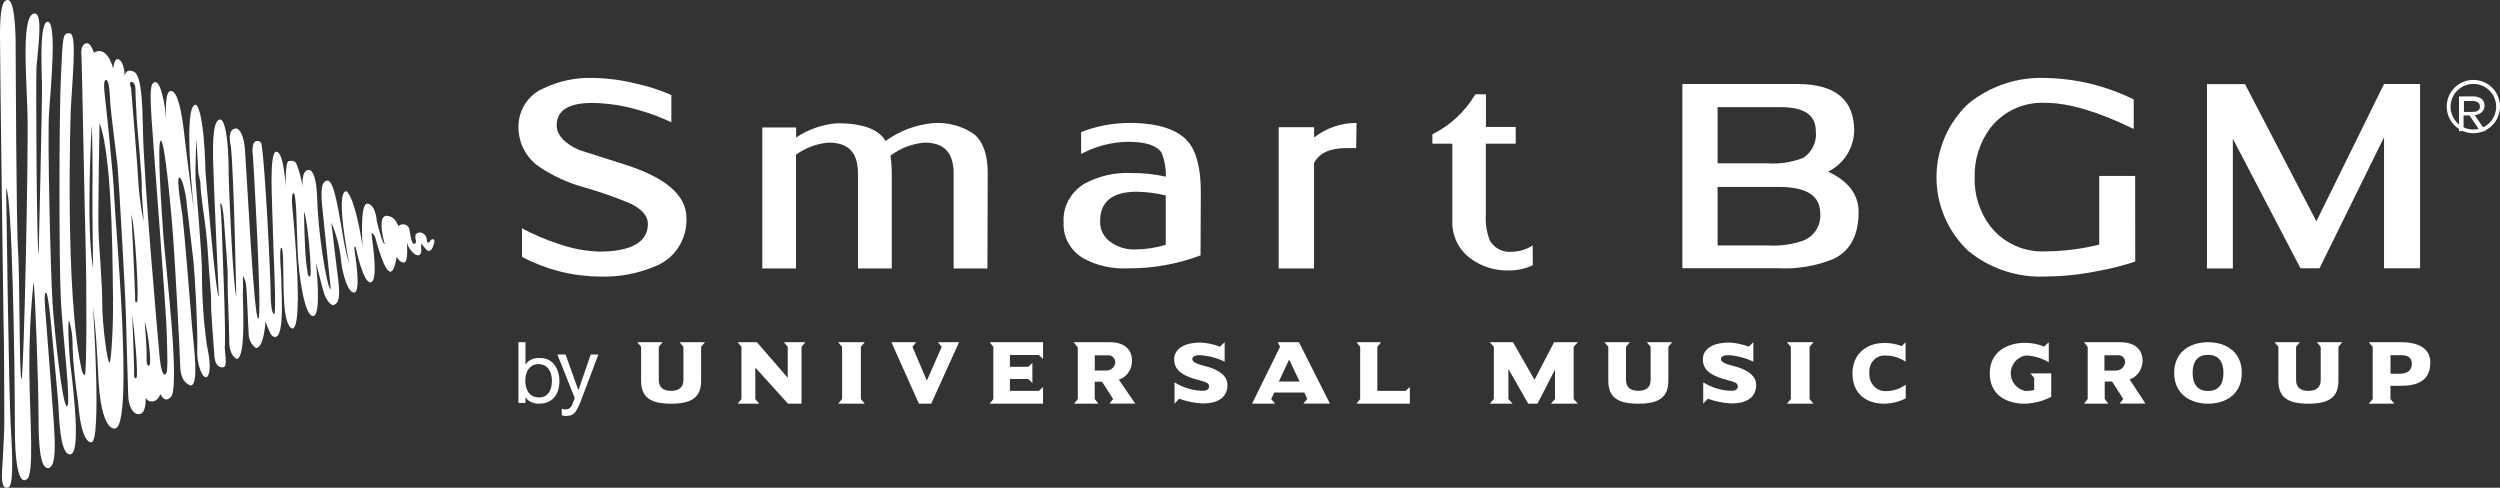 <svg height="238" viewBox="0 0 1220 238" width="1220" xmlns="http://www.w3.org/2000/svg"><rect x="0" y="0" width="1220" height="238" fill="#333333" stroke="none"/><g fill="#fff" fill-rule="evenodd"><g fill-rule="nonzero"><path d="m209.179 122.481c1.688 0 2.391-2.727 2.767-4.391s-1.266-1.803-2.016-.508-1.594.971-1.641-.416c.034-1.924-1.434-3.552-3.376-3.744-2.813 0-2.204 2.912-2.204 2.912s.797 2.403-.328 2.635-1.5-1.294-2.063-4.021c-.563-2.727-.375-4.206-2.016-5.038-1.252-.707-2.823-.539-3.892.416l-.703-1.479c-.859-2.023-2.798-3.398-5.017-3.559-5.017 0-.938 13.866-.938 13.866-1.078.37-3.892-11.324-3.892-11.324s-.422-7.811-4.455-8.458c-4.033-.647-2.438 20.984-2.438 20.984-3.986-25.652-7.971-27.038-7.971-27.038-5.721 0 1.5 35.681 1.5 35.681-1.554-5.289-2.729-10.679-3.517-16.131-2.063-11.74-4.079-24.866-7.221-24.727-3.142.139-3.142 5.824-2.579 11.971.563 6.147 4.267 41.043 4.267 41.043-2.063-.37-6.283-28.702-6.658-43.862-.375-15.16-4.079-14.374-4.079-14.374-3.892 0-3.001 8.319-3.001 8.319-.595-3.803-1.585-7.535-2.954-11.139-.75-1.756-2.204-1.756-3.892-1.479s-1.5 12.618-1.5 12.618-.703-17.009-4.455-17.194c-3.751-.185-2.016 24.45-1.829 35.358.188 10.908 2.016 43.862.703 43.862s-1.641-6.933-1.641-6.933c0-12.849-3.001-68.266-4.455-75.384.068-.693-.236-1.37-.801-1.786s-1.311-.51-1.965-.248c-2.579.74-1.454 7.441-1.454 7.441s4.689 79.035 2.579 79.22c-2.11.185-5.486-68.913-6.471-82.132-.75-10.446-4.22-10.769-4.22-10.769-5.064 0-2.673 8.874-2.673 8.874 1.5 14.143 2.626 73.443 2.626 73.443-2.063-10.214-3.704-58.93-3.704-58.93 0-28.656-4.079-27.732-4.079-27.732-3.517 0-3.704 10.03-3.517 20.013.188 9.983 2.767 66.325 2.767 66.325-1.454 0-6.471-60.547-6.471-60.547-.844-32.354-4.689-33.001-4.689-33.001-6.705-.832-.938 51.858-.938 51.858s-3.329-24.681-4.689-36.976c-1.36-12.294-3.376-21.446-6.518-21.631-3.142-.185-2.532 10.815-2.438 14.189-.375-7.58-2.532-18.488-5.158-18.488s-2.767 4.622-1.829 18.95c.938 14.328 7.221 94.288 7.362 104.225s.938 19.412-.938 19.551c-1.876.139-2.579-8.504-2.767-10.862-.188-2.357-7.596-83.934-7.971-109.679-.375-25.744-2.954-27.177-5.768-27.732-2.813-.555-3.329 2.866-3.329 2.866.563-2.727-.891-8.135-2.954-8.551-2.063-.416-2.438 4.622-2.438 4.622-3.517-12.294-9.378-7.719-9.378-7.719s-1.454-4.622-3.329-4.622c-1.876 0-3.142 1.849-2.813 5.777.328 3.929 1.5 72.888 2.063 93.04.563 20.152.563 63.043-.375 63.043-.938 0-1.454-2.172-1.454-2.172-8.534-37.299-5.392-127.935-5.392-127.935 1.688-25.606 2.438-36.652-.75-36.652-3.189 0-3.142 1.109-4.079 21.076-.938 19.967-.938 92.439 0 109.632.938 17.194 5.158 51.165 2.954 51.35-2.204.185-6.096-36.236-7.034-50.379-.938-14.143-2.579-81.069-1.688-93.363s3.751-43.354-.516-43.908-3.142 22.324-2.954 30.274c.188 7.95-1.641 83.611-1.641 83.611-.938-3.097-1.407-84.72-1.032-91.561.375-6.84 3.423-26.16-.75-26.345-6.752-.37-4.22 29.026-3.657 48.623.563 19.597-1.782 129.183-2.907 129.738-1.125.555-.844-51.951-1.688-62.627-.844-10.677-1.172-97.846-1.172-97.846s.422-24.358-3.845-24.496c-2.485 0-3.798 3.836-3.798 17.425 0 13.588 1.735 140.137 1.735 140.137.234 6.517.375 30.366.375 49.085 0 0 0 5.685-1.078 22.832-.469 6.979.891 8.088 1.547 8.458.434.084.879.084 1.313 0 2.72-.416 2.298-14.236 1.36-29.627s-2.251-116.38-2.251-116.38c2.954 3.282 4.267 85.598 4.267 116.75 0 31.152 5.627 25.236 5.627 25.236 4.079-.878 1.594-30.782 1.407-53.707-.083-14.169.605-28.333 2.063-42.429.75 1.987 2.438 50.841 2.438 64.384 0 13.542.516 26.484 4.689 26.253 4.173-.231 3.329-13.219 2.767-22.047-.563-8.828-3.845-50.841-3.986-52.598-.141-1.756-.938-10.954 0-10.954s1.313 4.622 1.876 8.088c.563 3.466 3.845 41.274 4.267 45.48.422 4.206.375 26.345 6.096 25.282s0-41.597-.375-45.619-1.313-19.921-.375-19.551c1.064 3.479 1.617 7.09 1.641 10.723 0 1.987 0 10.122 2.767 29.534 1.641 20.799 6.518 19.042 6.518 19.042 4.97-.601.703-65.816.703-65.816s1.547 10.261 2.579 33.509c1.219 27.732 8.159 25.606 8.159 25.606 9.378-.74 0-101.683-.375-112.96-.375-11.278-4.689-50.472-4.689-50.472s-.938-6.887.75-6.656c1.688.231 1.829 8.319 2.016 11.74.188 3.42 2.954 24.635 3.517 29.904.563 5.269 3.892 63.829 4.079 72.472.188 8.643 1.032 35.728 1.125 39.194 0 6.378 2.767 10.584 5.908 9.66 3.142-.924 2.579-7.904 2.579-7.904.674 1.362 2.197 2.103 3.704 1.803 2.579-.508 3.517-3.559 3.517-3.559 2.391 4.622 4.689 1.756 4.689 1.756 5.533-1.479-2.204-65.169-3.142-78.065-.938-12.895-3.329-47.698-1.266-47.329 2.063.37 5.205 37.345 5.908 46.219.703 8.874 3.329 55.463 3.517 63.968.188 8.504 5.205 9.244 5.205 9.244 4.079-.508 1.313-19.551.563-28.656-1.078-12.895-3.47-43.123-4.689-54.308 0 0-3.189-18.488-1.594-18.488s3.048 7.765 3.423 10.353c0 1.109 2.767 23.11 3.517 30.274.75 7.164 2.204 33.879 1.876 42.799-.328 8.92 2.954 15.068 4.689 13.866 1.032-.601 2.532-4.252 0-15.483-1.606-11.642-2.405-23.378-2.391-35.127 0-9.983-2.954-42.06-3.142-45.711-.188-3.651.375-19.828.375-19.828s.938 13.866.938 15.715c0 1.849 1.125 3.79 1.125 7.025s1.688 14.929 2.11 17.794c.844 5.593 1.594 15.668 1.829 20.29 0 2.034 1.407 15.807 1.219 18.858s1.313 22.37 1.641 26.53c.328 4.16 2.204 5.269 3.892 5.269s2.016-1.109 1.125-9.614c.75-4.899-1.313-53.522-1.5-59.531-.188-6.009-.703-10.908-.703-10.908 1.454-.37 2.016 10.538 2.204 13.588s1.641 19.042 1.454 23.942.75 22.694.75 29.904 3.704 8.504 3.704 8.504c4.689-.508 2.767-29.904 2.954-32.122.188-2.219 0-8.319 0-8.319s.938.74 1.5 4.021.938 19.089 1.313 24.173c-.004 2.716 1.302 5.272 3.517 6.887 4.079 0 4.689-12.941 4.689-12.941.693 2.091 1.539 4.13 2.532 6.101 1.125 1.803 2.391 1.433 2.391 1.433 4.689-.555 2.626-25.19 2.813-26.807.188-1.618-1.313-16.87 0-16.685 1.313.185.656 12.294 1.313 25.559.703 14.374 4.267 13.866 4.267 13.866 5.533-1.618 0-56.804 0-56.804s-1.125-9.244.375-9.244 1.5 17.24 2.016 28.656 3.329 31.568 7.596 31.291c4.267-.277 1.313-25.975 1.313-25.975s1.876 7.025 3.517 13.404c1.641 6.378 4.689 7.256 4.689 7.256 4.689-.555 2.954-9.799 2.063-17.24s-2.767-23.11-2.767-23.11c2.452 5.653 4.032 11.635 4.689 17.748.563 7.072 3.517 17.101 6.658 16.408s.375-17.841 0-20.568c-.375-2.727.563-1.479.563-1.479s3.657 17.979 7.409 17.101c3.751-.878.75-19.412.516-21.954 0 0-.328-1.987 0-2.08.328-.092 1.5 1.756 1.5 1.756.516 1.618 4.689 18.488 7.924 16.963 1.735-.647 2.626-7.118 2.626-7.118s1.688 3.097 3.751 2.727 1.266-9.66 1.266-9.66c1.125 3.698 4.126 6.794 5.908 6.101s.938-5.038.938-5.038 0-.786.656 0c.656.786 2.204 2.958 3.095 3.004zm-164.492-61.61c.422 1.618.563 24.82.422 31.337-.141 6.517.328 38.639.328 38.639-3.611-19.874-.656-69.976-.656-69.976zm10.41 86.245c.328 7.072-.656 29.858-1.688 29.858-1.032 0-3.517-18.488-3.517-29.118 0-10.63-1.547-26.206-1.829-35.681-.281-9.475.516-52.182.516-52.182 6.987 18.626 6.283 80.098 6.612 87.124zm11.301 37.391c-1.266.555-.938-1.803-.938-4.391 0-2.588-.938-26.484-.938-26.484.844 5.454 3.235 30.274 1.969 30.875zm.328-36.976c-1.125 0-.75-1.479-.75-1.479 0-3.698-1.829-41.32-1.829-41.32 1.735 5.269 3.845 42.614 2.673 42.614zm3.423-39.286c-1.178-5.724-2.008-11.511-2.485-17.332-.516-10.307-3.704-47.837-3.704-47.837s-1.125-3.097 0-3.097c.633-.027 1.222.318 1.5.878.938 1.109.563 4.16.75 6.702.188 2.542.328 7.626.516 10.677.188 3.05 2.626 29.211 2.438 31.706-.188 2.496.61 12.433.985 18.488.226 1.297.32 2.613.281 3.929 0 0 0-1.941-.188-4.298zm2.532 70.253c-1.5 0-1.125-3.466-1.125-6.517s-.938-14.883-.938-14.883c1.594 3.975 3.611 21.446 2.157 21.215zm78.542-43.539c-1.125.231-1.125-1.987-1.829-7.256-.703-5.269-1.078-24.496-1.078-24.496 1.876 3.698 4.126 31.475 3.001 31.568z"/><path d="m334.98 106.352c.406 10.035-5.309 19.279-14.352 23.211-8.934 3.938-18.618 5.778-28.34 5.385-13.085-.136-25.955-3.429-37.56-9.609v-13.927c5.814 3.127 11.895 5.707 18.167 7.706 6.239 2.184 12.758 3.42 19.348 3.667 15.941 0 23.935-4.642 23.935-13.602 0-3.667-2.816-7.056-8.448-9.841-7.415-3.086-14.997-5.737-22.708-7.938-7.533-2.047-14.706-5.289-21.255-9.609-6.661-4.21-10.729-11.632-10.764-19.636-.121-8.417 4.845-16.04 12.49-19.172 7.394-3.49 15.476-5.19 23.617-4.967 7.508.113 14.977 1.126 22.254 3.017 5.572 1.252 11.016 3.039 16.259 5.339v13.323c-4.872-2.354-9.932-4.28-15.124-5.756-7.591-2.338-15.463-3.588-23.39-3.714-11.627 0-17.44 3.667-17.44 10.863 0 4.642 3.633 8.867 10.991 12.116l22.3 7.103c20.014 6.344 30.021 15.025 30.021 26.043z"/><path d="m481.863 131h-16.493v-46.411c0-10.043-4.581-14.996-14.202-14.996-6.034.511-11.799 2.721-16.631 6.375.42 2.855.635 5.736.641 8.622v46.411h-16.493v-46.411c0-10.043-4.581-14.996-14.248-14.996-5.774.45-11.31 2.499-15.989 5.916v55.491h-16.447v-68.79h16.493v4.907c5.975-4.019 12.889-6.42 20.067-6.971 12.37 0 20.204 2.889 23.594 8.668 6.785-4.941 14.78-7.952 23.136-8.713 7.049-.568 14.081 1.293 19.929 5.274 4.581 3.761 6.781 10.135 6.781 19.124z"/><path d="m585.859 124.635c-11.442 4.306-23.66 6.456-35.97 6.33-7.38.305-14.7-1.38-21.112-4.859-6.389-3.704-10.125-10.428-9.733-17.518-.513-7.633 3.42-14.919 10.25-18.989 6.888-3.717 14.745-5.51 22.663-5.171 5.713-.049 11.411.549 16.974 1.783.11-4.016-.609-8.013-2.116-11.768-2.398-3.521-7.899-5.26-16.551-5.26-7.961.173-15.751 2.226-22.663 5.973v-10.698c7.449-2.943 15.44-4.458 23.51-4.458 13.824 0 23.274 3.031 28.494 8.915 4.279 4.903 6.395 13.373 6.395 24.65zm-16.974-5.171v-24.071c-4.61-1.134-9.344-1.747-14.106-1.828-12.006 0-17.977 4.829-17.914 14.487-.163 4.035 1.836 7.875 5.313 10.208 3.409 2.386 7.567 3.611 11.802 3.477 5.061-.037 10.087-.804 14.905-2.273z"/><path d="m661.808 72.27h-4.804c-8.023 0-13.259 2.436-15.757 7.307v51.423h-17.247v-68.932h17.295v5.009c5.824-4.604 13.151-7.108 20.705-7.077z"/><path d="m748 129.429c-3.534 1.658-7.389 2.527-11.294 2.546-7.072.288-14.02-1.917-19.627-6.229-5.566-4.355-8.673-11.134-8.334-18.186v-37.463h-9.745v-4.547c8.733-4.369 16.021-11.156 20.993-19.55h5.146v15.958h14.527v8.138h-14.572v34.826c-.298 4.329.404 8.669 2.049 12.685 2.31 3.746 6.605 5.792 10.975 5.229 3.509-.063 6.924-1.137 9.836-3.092z"/><path d="m907 103.474c0 11.243-4.032 18.921-12.188 22.851-8.707 3.55-18.1 5.111-27.491 4.57h-46.322v-89.895h56.081c18.51 0 27.766 7.617 27.766 22.851-.206 8.486-5.111 16.159-12.737 19.926 9.897 4.57 14.891 11.151 14.891 19.697zm-20.893-39.578c0-7.769-5.681-11.608-17.09-11.608h-30.835v27.421h24.558c5.921.402 11.858-.535 17.365-2.742 4.314-2.877 6.636-7.933 6.002-13.071zm2.153 40.172c0-8.546-6.689-12.842-20.022-12.842h-30.056v28.564h24.787c5.734.321 11.475-.471 16.907-2.331 5.487-2.086 8.913-7.557 8.385-13.391z"/><path d="m1042 127.662c-6.027 1.953-12.179 3.501-18.416 4.633-8.323 1.686-16.792 2.57-25.287 2.641-13.738.658-27.228-3.805-37.813-12.51-9.889-9.363-15.484-22.33-15.484-35.886 0-13.556 5.595-26.523 15.484-35.886 10.613-8.698 24.102-13.189 37.86-12.603 14.908.298 29.564 3.874 42.908 10.472v14.41c-17.481-8.526-31.83-12.742-42.955-12.742-10.523-.587-20.657 4.028-27.063 12.325-5.144 6.947-7.823 15.386-7.619 24.001-.248 8.578 2.437 16.988 7.619 23.862 6.452 8.261 16.587 12.851 27.11 12.279 8.795-.061 17.551-1.165 26.081-3.29v-33.5h17.528z"/><path d="m1181 130.909h-17.596v-63.895l-31.479 63.895h-9.286l-33.011-63.21v63.301h-12.629v-89.954h18.571l34.821 66.952 33.011-66.998h17.596z"/><path d="m256.431 167v11.073c.586-1.156 1.563-2.061 2.754-2.552 1.268-.603 2.663-.884 4.063-.82 1.471-.032 2.932.247 4.289.82 1.166.601 2.196 1.438 3.025 2.461.805 1.101 1.416 2.334 1.806 3.645.425 1.403.638 2.862.632 4.329.014 1.434-.184 2.862-.587 4.238-.372 1.304-.984 2.526-1.806 3.6-.845.97-1.873 1.76-3.025 2.324-1.336.59-2.786.871-4.244.82-.569.083-1.147.083-1.716 0-.656-.13-1.304-.297-1.941-.501-.643-.253-1.25-.59-1.806-1.002-.572-.441-1.061-.981-1.445-1.595v2.78h-3.431v-29.619zm12.55 15.766c-.244-.912-.641-1.775-1.174-2.552-.53-.756-1.225-1.38-2.032-1.823-1.876-.944-4.083-.944-5.959 0-.795.462-1.474 1.101-1.986 1.868-.546.763-.931 1.632-1.129 2.552-.231.97-.352 1.964-.361 2.962.006 1.028.127 2.052.361 3.053.227.924.608 1.803 1.129 2.597.547.758 1.257 1.382 2.077 1.823.96.455 2.009.689 3.07.684 2.018.137 3.946-.862 5.011-2.597.518-.785.871-1.669 1.038-2.597.192-.991.298-1.998.316-3.007.001-.939-.12-1.873-.361-2.78z"/><path d="m281.567 199.876c-.373.637-.816 1.231-1.321 1.771-.479.433-1.035.771-1.64.999-.656.238-1.353.346-2.05.318-.409.049-.821.049-1.23 0l-1.185-.318v-3.223l.957.318c.34.111.707.111 1.048 0 .611.036 1.217-.123 1.731-.454.473-.398.874-.874 1.185-1.407l1.412-3.632-8.474-21.247h4.009l6.241 17.479 6.014-17.479h3.736l-9.112 24.152c-.592 1.135-.957 1.861-1.321 2.724z"/></g><path d="m333.512 169.269v16.203c0 3.722-2.396 5.265-6.012 5.265s-6.012-1.543-6.012-5.265v-16.248l1.853-2.224h-12.341l1.853 2.224v16.52c0 8.124 4.521 11.256 14.647 11.256s14.647-3.132 14.647-11.256v-16.52l1.853-2.224h-12.341z"/><path d="m384.409 169.269v15.093l-15.045-17.361h-9.364l1.818 2.269v25.463l-1.818 2.269h10.455l-1.864-2.269v-15.37l15.955 17.639h6.591v-27.731l1.864-2.269h-10.455z"/><path d="m409 197h13l-1.891-2.269v-25.463l1.891-2.269h-13l1.938 2.269v25.463z"/><path d="m457.726 167 1.823 2.269-7.249 16.481-7.027-16.481 1.823-2.269h-12.097l13.431 30h6.004l13.565-30z"/><path d="m483 197h26v-8.148l-2.046 1.898h-14.108v-5.787h8.951l2.003 1.898v-9.769l-2.003 1.898h-8.951v-5.741h14.108l2.046 1.898v-8.148h-26l1.748 2.269v25.463z"/><path d="m524.175 167.274 1.79 2.287v25.152l-1.79 2.287h11.834l-1.79-2.287v-8.415h3.581l5.415 8.415-1.79 2.241h12.576l-7.991-11.662c3.815-1.257 6.413-4.958 6.419-9.146 0-4.939-2.882-9.146-10.961-9.146h-17.467zm20.131 9.649c-.337 2.382-2.381 4.082-4.672 3.887h-5.371v-7.409h6.419c.928-.095 1.85.24 2.522.917.672.677 1.027 1.629.971 2.604z"/><path d="m599 187.913c0-4.348-3.67-6.957-8.844-8.696-3.449-1.043-8.313-1.783-8.313-4.043 0-1.087 1.327-1.87 3.67-1.87 4.21.274 8.325 1.352 12.116 3.174v-9.478l-2.299 2.174c-3.023-1.168-6.219-1.844-9.463-2-9.728 0-12.867 4.348-12.867 8.043 0 5.261 3.537 7.522 9.065 9.435 4.112 1.391 7.959 1.522 7.959 3.826s-2.344 2.217-3.582 2.217c-4.72-.175-9.303-1.602-13.265-4.13v10.435l2.255-2.435c3.641 1.352 7.476 2.129 11.364 2.304 8.446.043 12.204-3.609 12.204-8.957z"/><path d="m621.85 191.545h14.641l1.469 3.143-1.943 2.265h12.983l-15.115-29.954h-10.329l1.09 2.265-13.646 27.735h11.277l-1.943-2.265zm7.249-16.086 5.117 10.724h-10.14z"/><path d="m662 197h26v-8.148l-2.115 1.898h-13.749v-21.481l1.807-2.269h-11.942l1.763 2.269v25.463z"/><path d="m770 167h-11.596l-9.556 18.333-10.501-18.333h-11.347l1.991 2.269v25.463l-1.991 2.269h11.148l-2.041-2.269v-14.676l9.655 16.944h4.529l8.56-16.667v14.398l-2.041 2.269h13.189l-2.041-2.269v-25.463z"/><path d="m795.341 167h-12.341l1.853 2.266v16.495c0 8.112 4.521 11.239 14.647 11.239s14.647-3.127 14.647-11.239v-16.495l1.853-2.266h-12.341l1.853 2.266v16.178c0 3.716-2.396 5.257-6.012 5.257s-6.012-1.541-6.012-5.257v-16.224z"/><path d="m857 187.913c0-4.348-3.676-6.957-8.859-8.696-3.455-1.043-8.327-1.783-8.327-4.043 0-1.087 1.329-1.87 3.676-1.87 4.216.278 8.338 1.356 12.136 3.174v-9.478l-2.259 2.174c-3.028-1.168-6.229-1.844-9.479-2-9.744 0-12.889 4.348-12.889 8.043 0 5.261 3.543 7.522 9.08 9.435 4.119 1.391 7.973 1.522 7.973 3.826s-2.348 2.217-3.588 2.217c-4.728-.175-9.319-1.602-13.288-4.13v10.435l2.259-2.435c3.649 1.347 7.49 2.124 11.383 2.304 8.416.043 12.181-3.609 12.181-8.957z"/><path d="m885 167h-13l1.938 2.269v25.463l-1.938 2.269h13l-1.938-2.269v-25.463z"/><path d="m920.219 173.52c3.436-.02 6.804 1.02 9.698 2.996v-9.515l-1.857 1.894c-2.651-1.003-5.441-1.524-8.254-1.542-10.194 0-15.806 6.476-15.806 14.802 0 10.573 7.346 14.846 15.476 14.846 3.643-.043 7.233-.93 10.524-2.599v-6.696c-2.794 2.045-6.104 3.136-9.492 3.128-2.238.188-4.442-.68-6.029-2.375-1.588-1.695-2.401-4.046-2.225-6.436-.222-2.32.545-4.623 2.09-6.272 1.545-1.649 3.702-2.468 5.875-2.231z"/><path d="m1001 193.647v-11.426h-10.178l1.867 2.206v5.912c-1.39.289-2.803.452-4.222.485-4.196-.79-7.233-4.43-7.233-8.669 0-4.239 3.037-7.879 7.233-8.669 4.005.097 7.913 1.239 11.333 3.309v-9.794l-2.267 2.118c-3.018-1.224-6.251-1.839-9.511-1.809-8.044 0-17.022 4.103-17.022 14.824s8.267 14.868 17.022 14.868c4.527-.119 8.967-1.266 12.978-3.353z"/><path d="m1045.594 176.231c0-4.985-2.899-9.231-11.025-9.231h-17.57l1.801 2.308v25.385l-1.801 2.308h11.903l-1.801-2.308v-8.492h3.602l5.447 8.492-1.801 2.262h12.65l-7.731-11.769c3.671-1.318 6.187-4.88 6.325-8.954zm-13.177 4.615h-5.447v-7.477h6.457c.939-.137 1.888.169 2.591.837.703.668 1.09 1.629 1.055 2.624-.318 2.403-2.352 4.138-4.656 3.969z"/><path d="m1077.544 197c8.074 0 16.456-4.185 16.456-15.022 0-10.837-8.382-14.978-16.456-14.978s-16.544 4.141-16.544 14.978c0 10.837 8.471 15.022 16.544 15.022zm0-23.833c5.338 0 7.5 3.612 7.5 8.811 0 5.198-2.118 8.811-7.5 8.811-5.382 0-7.544-3.612-7.544-8.811 0-5.198 2.162-8.811 7.544-8.811z"/><path d="m1141.147 185.79v-16.52l1.853-2.269h-12.341l1.853 2.269v16.203c0 3.722-2.396 5.265-6.012 5.265s-6.012-1.543-6.012-5.265v-16.248l1.853-2.224h-12.341l1.853 2.224v16.52c0 8.124 4.521 11.256 14.647 11.256s14.647-3.177 14.647-11.21z"/><path d="m1156 197h12.412l-1.878-2.265v-6.471h5.176c7.099 0 14.29-1.895 14.29-11.325 0-8.274-8.153-9.938-14.015-9.938h-15.985l1.878 2.265v25.47zm10.534-23.667h4.992c3.16 0 5.45.878 5.45 4.206s-2.244 4.854-6.229 4.854h-4.168v-9.245z"/><path d="m1207 65c-7.18 0-13-5.82-13-13s5.82-13 13-13 13 5.82 13 13-5.82 13-13 13zm0-24.05c-4.508 0-8.572 2.718-10.293 6.885-1.721 4.167-.76 8.96 2.434 12.142 3.194 3.182 7.991 4.124 12.151 2.386s6.862-5.812 6.845-10.32c0-2.95-1.175-5.778-3.265-7.86-2.09-2.082-4.923-3.245-7.872-3.234z" fill-rule="nonzero"/><path d="m1200.189 47.042h4.727c.898-.041 1.797-.041 2.695 0 .851.096 1.681.311 2.458.637.703.314 1.293.8 1.702 1.403.479.778.708 1.661.662 2.55.045 1.153-.432 2.273-1.324 3.103-.935.819-2.152 1.328-3.451 1.445l5.342 7.82h-2.695l-5.153-7.65h-2.931v7.65h-2.222v-17zm2.222 7.565h3.971l1.891-.128c.526-.181.995-.473 1.371-.85.403-.458.605-1.032.567-1.615-.008-.501-.137-.994-.378-1.445-.307-.364-.693-.667-1.135-.892-.458-.209-.955-.338-1.465-.383-.533-.063-1.074-.063-1.607 0h-3.215v5.185z" fill-rule="nonzero"/></g></svg>